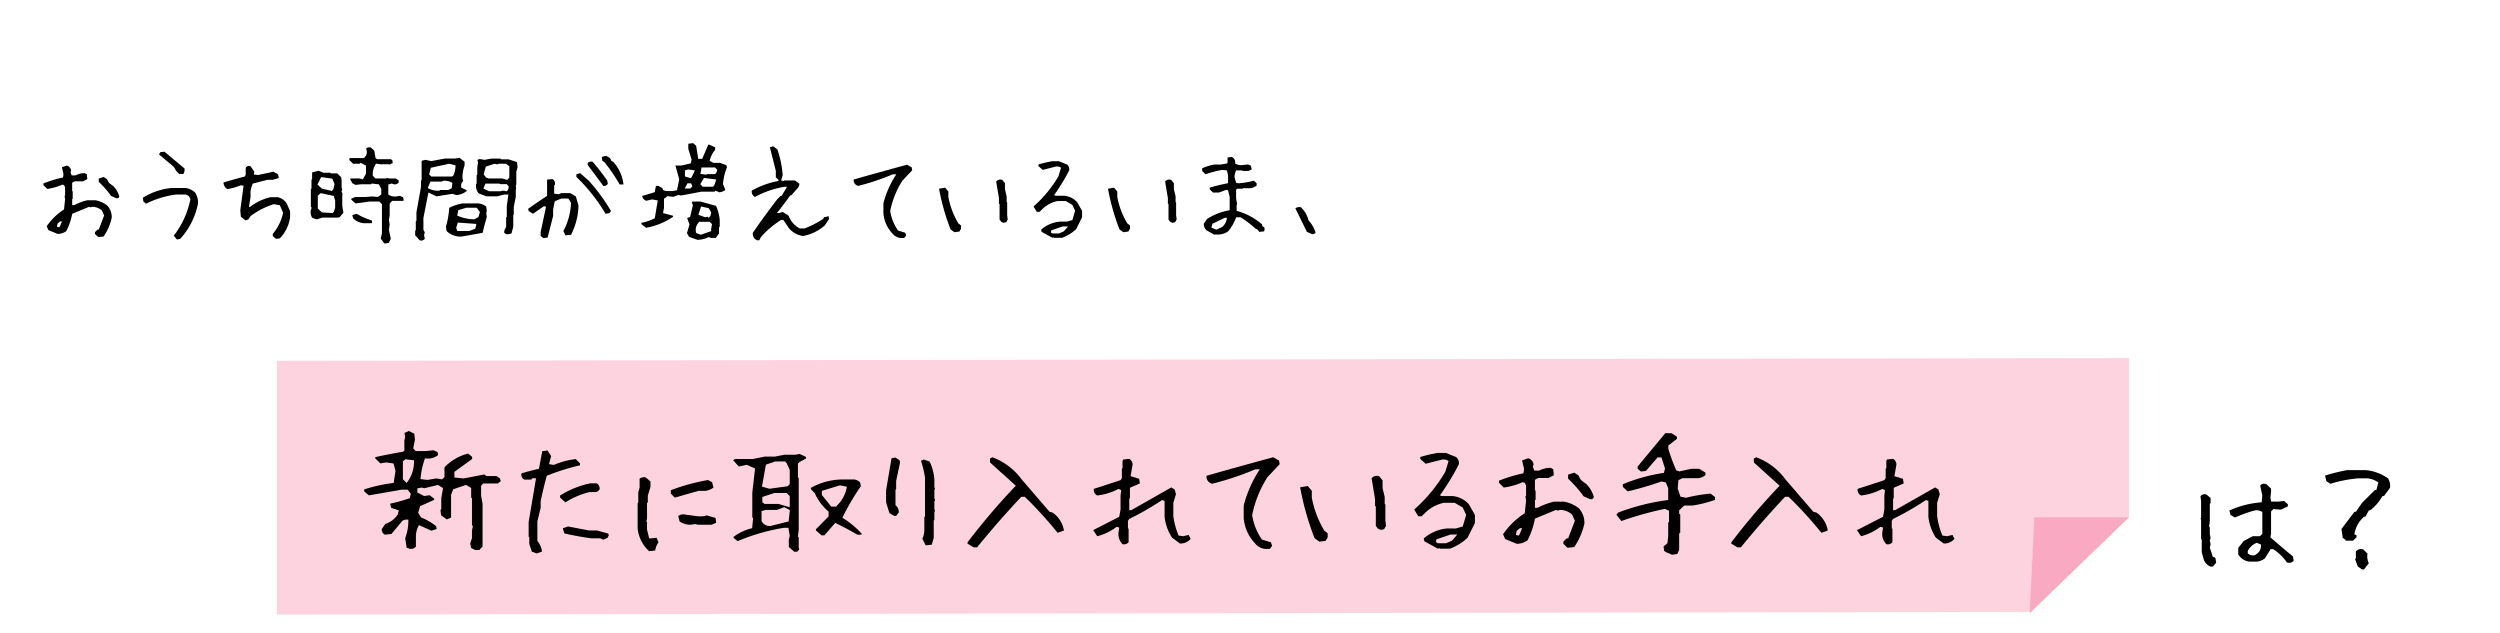 <svg xmlns="http://www.w3.org/2000/svg" width="600" height="152" viewBox="0 0 600 152">
  <defs>
    <style>
      .cls-1 {
        fill: #fcd3df;
      }

      .cls-2 {
        fill: #faa9c2;
      }
    </style>
  </defs>
  <g id="design">
    <g>
      <g>
        <path d="M23.568,56.9l-.787-.761v-.407l.635-.634H23.7l1.295-3.377-.533-1.194a3.508,3.508,0,0,0-2.336-.888l-.381.127-.381-.127-4.037,1.675A14.778,14.778,0,0,1,15.9,55.473a3.466,3.466,0,0,1-2.082.661l-2.209-.915-.406-.914a14.558,14.558,0,0,1,4.164-4.037l.254-2.463-.127-.787.127-.127V44.936l-.254-.508-.381-.126a13.631,13.631,0,0,1-3.656,1.041l-.914-.915v-.406a29.757,29.757,0,0,1,4.7-1.422l.127-.787-.381-1.676,1.168-.406a1.411,1.411,0,0,1,1.041,1.194l-.152.38.279.788h.914a4.775,4.775,0,0,1,2.209-.534l.508.254.127,1.168-1.041.533H17.957l-.508.254-.127.127V45.85l.127.127v1.7l-.127.127v1.422h.508a13.514,13.514,0,0,1,3.123-1.168h1.955a6.214,6.214,0,0,1,2.869,1.3,4.159,4.159,0,0,1,1.041,2.869,12.77,12.77,0,0,1-1.955,4.545Zm-9.242-2.463.533-1.3h-.406l-.635.508-.152.787.533.127Zm13.533-6.88-1.193-.534A23.211,23.211,0,0,0,23.7,43.641v-.787l1.168-.381.787.508.508.914,1.041.787a5.412,5.412,0,0,1,1.422,2.463Q28.494,47.679,27.859,47.552Z"/>
        <path d="M42.459,57.479l-.762-.914a20.725,20.725,0,0,0,4.012-8.836l-.381-.66-.66-.381H42.205a22.716,22.716,0,0,0-7.16,2.209l-.635-.533-.127-.914a16.249,16.249,0,0,1,6.881-2.336h3.25a3.881,3.881,0,0,1,2.463,1.168,4.548,4.548,0,0,1,.66,2.488,17.5,17.5,0,0,1-4.291,8.557Zm.533-15.742-.66-.66L41.7,40.036l-3.529-2.971.279-.533,1.016-.127,4.824,4.037v.635l-.254.66Z"/>
        <path d="M66.25,57.327l-.787-.66v-.508a12.1,12.1,0,0,0,2.488-5.078l-.787-1.828L65.717,49a18.237,18.237,0,0,0-5.586,2.869l-.508.762-.66.279L57.8,52l-.127-1.574.787-5.84-.66-.127a13.235,13.235,0,0,1-3.25.914,1.914,1.914,0,0,1-.914-1.574q2.489-.762,5.078-1.422l.254-.381v-1.7a.877.877,0,0,1,1.168-.381l.914,1.3-.127.66,1.041.127L65.59,41.2l1.168.66.152.889-1.447.406H64.168l-3.5.914A6.488,6.488,0,0,0,60.131,46v1.32l-.381,2.336H60a12.723,12.723,0,0,1,4.951-2.336h1.676a3.441,3.441,0,0,1,2.209,1.549l.787,1.828v1.422A8.984,8.984,0,0,1,67.164,57.2Z"/>
        <path d="M76,52.655l-1.066-.381a2.449,2.449,0,0,1-.33-1.828l.2-.609-.2-.2V45.419l.152-.178V43.134l.152-.153v-1.6l1.549-.407,1.168.483H79.25l.152.152h1.524l.939.914.127.813v1.7l.153.431-.178.458.279.685-.1.076V49.43l.279,1.625L81.535,52.1l-.482.127H77.346Zm3.986-7.186.3-1.294-.533-1.295L77.066,42.5,76.2,44.3l1.041.964,2.387.559Zm.153,5.333.3-.991V48.136l-.355-1.118-3.123-.66-.686.635V50.04l.991.939,2.564.153ZM92.25,58.444l-.863-1.168.279-1.3V49l-.635-.635h-2.31l-3.4.457L84.3,47.907v-.229l.99-.406h2.514l1.548-.127,1.321.127.838-.584v-1.3l-.559-1.142-1.726-.2-.153.177H86.74l-1.447.153-.736-.407-.508-.964.1-.178h2.082l.838.228.762-1.345V39.731l-1.32-.66-.2.229H84.734l-.888-.889v-.356l.127-.127H87.3a1.69,1.69,0,0,0,.66-1.955l-.1-.279a1.039,1.039,0,0,1,1.194-.254l.787.762.279,1.7.381.3h3.25l.406.228.1.686-.813.406-.1-.1H91.234l-.964-.153a4.242,4.242,0,0,0-.788,2.945l.635.61h2.488l.534-.127.1.127h1.752l.686.482v.508a1.145,1.145,0,0,1-1.168.406l-.533-.177-.788.254v2.386a2.709,2.709,0,0,0,1.93.457l.838-.127.787.33.152.737-.152.127H94.129l-.609.634v2.87l-.178,1.117.178,1.041-.178,1.345L93.8,57.3l-.508,1.015Zm-4.9-4.875a4.123,4.123,0,0,1-2.616-1.193l-.177-.737,1.041-.33a16.635,16.635,0,0,0,3.631,1.6l.076.533-.178.127Z"/>
        <path d="M100.705,57.657l-1.066-1.193V55.4l.152-.178V53.112l.152-.127V50.979l1.092-6.119V43.387l.153-.177V38.589l.914-.229,1.4.3,3.25-.61h2.438l1.142-.152,1.168.914v.889a8.553,8.553,0,0,0-.508,3l.178.762a1.461,1.461,0,0,0-.432,1.574l1.27.635.025.127a4.161,4.161,0,0,1-2.513,1.015l-.94-.3-3.808.609-1.955-.914L101.619,52.3v2.894l.33.533-.178.711.178.838A1,1,0,0,1,100.705,57.657ZM108.4,45.19l.178-1.295a3.68,3.68,0,0,0-2.336-.482l-.152.178H103.3l-.635,1.523a4.639,4.639,0,0,0,2.844.635l.127-.153h1.955Zm.432-3.1a5.7,5.7,0,0,0,.483-2.413l-1.524-.38-4.393.964-.406,1.6.533.508H108.5Zm2.006,14.675a4.727,4.727,0,0,1-3.682-1.345l-.127-1.067a20.206,20.206,0,0,0,.787-4.469,10.812,10.812,0,0,1,3.225-1.066h3.352a3.426,3.426,0,0,1,2.31.762l.127,1.066-.127.432.127,1.066q-.609,1.956-.99,3.733Zm3.225-1.879.279-1.142-4.469-.33-.381,1.244.229.787h2.894Zm.761-2.793.356-1.218-.787-1.016H111.9l-1.9.559-.279,1.32a10.106,10.106,0,0,0,4.138.889Zm6.83,4.165-.634-.331v-.558l.457-.965V52.173l.152-.153V49.456l.381-2.768h-1.016l-1.7.432h-2.539l-1.879-.711a2.83,2.83,0,0,1-.609-2.234l.127-.178V42.042l.152-.127V40.239l.178-1.295-.153-.508q.279-.355.991-.2l.685.127,1.7-.3H120.1l.177.178h1.752l2.057.66.127,1.3-.3,1.016v2.971l-.127.507.1.686-.1.127v1.752l-.482,2.437v1.778l-.127.152v2.818l-.432,1.6Zm.28-10.665.177-.837-.482-.559h-1.6l-.152-.127H116.5l-.482,1.193,1.371.635H120.1l.609-.152.863.178Zm.076-2.716.228-.254V39.884l-.812-.584H119.7l-.381.152-.609-.152-2.107.685-.534,1.854.61.787.584.2h3.25l1.219.355Z"/>
        <path d="M130.387,57.149l-.635-.533v-.889l1.295-6.119-.508-.127-2.615,1.828-1.041-.66-.127-.533q2.335-1.675,4.545-3.1v-3.91l1.3-.127a1.173,1.173,0,0,1,.533,1.422L133,44.53v1.955l1.168.127.508-.254h2.209l1.32.787.635,2.209a16.3,16.3,0,0,1-1.8,7.008l-1.32.127-.508-1.041a15.462,15.462,0,0,0,1.828-6.754l-.533-.914-.127-.127h-1.7l-1.549.66-.381,1.955v1.549q-.66,2.59-1.32,5.2Zm14.955-5.84a42.755,42.755,0,0,0-5.967-7.82l-1.041-1.041v-.635l.914-.254,2.057,1.8a45.3,45.3,0,0,1,5.332,7.287l-.381.508Zm-.508-6.652q-1.828-2.463-3.783-5.053v-.533a1.445,1.445,0,0,1,1.168-.254,49.536,49.536,0,0,1,3.529,4.545l.127.787A1.274,1.274,0,0,1,144.834,44.657Zm3.885-.381a41.941,41.941,0,0,0-3.631-5.332l-.533-.381-.127-.914,1.041-.254.914.508.406.787.381.127a9.805,9.805,0,0,1,2.463,5.459Z"/>
        <path d="M155.041,54.661,154,53.848l-.1-.355a12.379,12.379,0,0,0,3.25-1.117l.711-4.266-1.345-.254-1.422.33a1.458,1.458,0,0,1-.94-1.015v-.153l2.971-.888.305-1.524h.609l.94.559.152.457.66.228h1.65l1.041-.2.534-2.615-.914-3.3h1.421l2.26-.533.2-.889-.787-2.564V34.5l1.143-.153.736.635.508,3.149h.939l1.448-3.377.228-.051,1.447.66v.584a6.093,6.093,0,0,0-1.32,2.666l.914.482h1.6l1.5.559.127.533a12.435,12.435,0,0,0-.94,4.012l.559,1.4a3.243,3.243,0,0,1-1.447.559l-.914-.406-.229.254h-3.2l-4.824.914-.66-.127-1.245.457-1.32-.178-.889.635v2.183l-.228,1.245,2.361.634.051.254A16.382,16.382,0,0,1,155.041,54.661Zm10.867-9.649.254-.279L165.883,44h-.889l-.66,1.244h1.32Zm.153-2.615.71-1.5-1.625-.228-.761.228v1.447l1.422.432Zm1.345,15.158-2.031-.711-.508-.888.61-2.082-.559-1.549.711-.254.66-2.793-.254-.711.229-.2h1.853l3.733,1.041a10.71,10.71,0,0,1,.888,3.377v1.6l-.177.177v1.473L171.8,57.1h-1.067l-.711-.177A6,6,0,0,1,167.406,57.555Zm3.276-2.082v-.507l.2-1.194-.559-.533h-2.463a2.518,2.518,0,0,0-.761,2.691l1.066.407Zm-.178-3.656.2-.838-.609-1.015-1.828-.407-.661,1.981,1.651.609.558-.152.254.3Zm.939-7.363.457-1.371-2.945-.381-.889,1.5.584.609h2.489Zm.457-2.971.254-.711-.558-.584h-3.225l-.279,1.549,1.447.178.152-.127H171.6Z"/>
        <path d="M181.447,57.53a1.685,1.685,0,0,1-.761-1.676q2.817-4.088,5.89-8.074l.762-.762h.254l1.295-2.183h-.635a22.1,22.1,0,0,0-7.059,2.437,1.418,1.418,0,0,1-.761-1.523,20.254,20.254,0,0,1,6.4-2.311v-.254l-.635-.634V41l-1.422-5.637.788-.254,1.015.762a24.864,24.864,0,0,1,1.27,6.17l-.381,1.269.66.127.127-.127h2.539l1.041.762v.381l-.254.533-1.676,1.9h-.254q-1.522,2.184-3.2,4.241h.508l.889-.254,1.422.888a5.523,5.523,0,0,0,2.691,3.073H193.1a24.1,24.1,0,0,0,4.494-2.311l.127-.381,1.142-.254.127.635-1.015,1.549a10.73,10.73,0,0,1-5.256,2.564,5.473,5.473,0,0,1-3.326-1.8L188,52.782h-.533a21.938,21.938,0,0,0-4.85,4.113l-.381.762H181.7Z"/>
        <path d="M216.385,57.124a2.737,2.737,0,0,1-2.158-1.041,7.938,7.938,0,0,1-2.209-4.9V48.8a22.718,22.718,0,0,1,3.1-6.957h-.863a55.922,55.922,0,0,1-8.277,2.767,1.445,1.445,0,0,1-1.092-1.117v-.406q6.4-1.829,12.8-3.555l1.117.635.127.685-2.336,2.489a21.016,21.016,0,0,0-2.945,7.312,11.072,11.072,0,0,0,1.878,4.672l1.727.533.229.686-.483.584Z"/>
        <path d="M229.055,55.727l-.914-.66a52.732,52.732,0,0,1-2.768-9.775l1.447-.254.787.914v1.32a19.393,19.393,0,0,0,2.387,6.322l.66.534v.787l-.406.66Zm11.756-2.259-.534-.254-.381-.534V49l-.152-.153v-1.32l-.66-3.961a1.268,1.268,0,0,1,1.473-.381l.634.787v1.448l.407,1.726v1.321l.127.127v3.046l.127,1.041-.381.661Z"/>
        <path d="M252.592,57.073,250,55.651l-.127-.533a7.907,7.907,0,0,1,4.52-1.93h1.675l1.3-.381.66-2.209-.66-1.421-1.549-.915H253.76a7.308,7.308,0,0,0-3.5,1.829l-.787.761h-.635l-.787-1.295a29.514,29.514,0,0,0,5.967-7.236l.634-2.057a1.583,1.583,0,0,0-1.294-.279l-3.1.787-1.041-.914v-.381a26.584,26.584,0,0,1,3.377-.787h1.549l1.929.787A1.422,1.422,0,0,1,256.6,40.9a44.651,44.651,0,0,1-3.631,5.942l.381.127h1.955a4.71,4.71,0,0,1,3.224,1.574L259.7,50.6v1.549l-1.422,2.844a9.984,9.984,0,0,1-3.377,2.082h-1.929l-.127-.127Zm2.717-1.549,1.015-1.168h-1.3l-2.691.914-.152.508.406.254h1.549Z"/>
        <path d="M269.6,55.727l-.915-.66a52.806,52.806,0,0,1-2.767-9.775l1.447-.254.787.914v1.32a19.393,19.393,0,0,0,2.387,6.322l.66.534v.787l-.406.66Zm11.755-2.259-.533-.254-.381-.534V49l-.152-.153v-1.32l-.66-3.961a1.267,1.267,0,0,1,1.472-.381l.635.787v1.448l.406,1.726v1.321l.127.127v3.046l.127,1.041-.38.661Z"/>
        <path d="M291.363,56.286l-1.8-1.016A2.146,2.146,0,0,1,288.9,53.7l.788-1.143a14.5,14.5,0,0,1,5.306-2.082l.127-.127v-3.1L294.74,45.7l-.406-.152-1.8.66h-1.422l-.787-.787v-.381A38.823,38.823,0,0,1,294.613,44l.127-.127v-1.8l-.279-1.168-1.143-.127a27.868,27.868,0,0,0-4.011,1.041l-.787-.787v-.635a11.424,11.424,0,0,1,2.97-.914h1.549l1.422-.254.152-.127V37.8l1.016-.127a1.331,1.331,0,0,1,.787,1.548,2.578,2.578,0,0,0,1.8.381l1.3-.127.66.254.254.914-.787.381h-1.422l-.127-.127H296.67a3.8,3.8,0,0,0-.381,1.676l.381,1.295.508.127a18.175,18.175,0,0,0,3.758-.635l.66.635v.533a3.166,3.166,0,0,1-1.422.635h-1.828l-.127.127h-1.3l-.254.254v2.082l.254,1.422-.127.127V50.6a15.451,15.451,0,0,1,6.094,3.25l.127.508.38.127.127.381-.127.66-1.168.127-.38-.533-.534-.254a22.419,22.419,0,0,0-3.6-2.717H296.67a10.69,10.69,0,0,1-1.93,3.377,4.429,4.429,0,0,1-2.082.762Zm1.955-1.8a3.329,3.329,0,0,0,1.143-2.209h-.508L290.982,53.7l-.253.914,1.167.508Z"/>
        <path d="M314.824,56.159l-1.168-.508-2.767-5.662a1.718,1.718,0,0,1,1.32-.254,6.334,6.334,0,0,1,1.828,3.149,7.919,7.919,0,0,1,1.7,2.894A.752.752,0,0,1,314.824,56.159Z"/>
      </g>
      <g>
        <g>
          <polyline class="cls-1" points="510.951 124.144 510.951 85.936 66.467 86.603 66.467 147.511 487.132 146.845"/>
          <g>
            <path d="M114.035,132l-.985-.508-.19-1.111.413-1.206V127.3l.222-1.048-.222-.191v-6.476l-.191-.16v-2.317l-1.238-.73-3.079,1.047-.509,1.334v5.461l-1.016.444-1.365-.984-.159-1.3.191-.191v-2.6l.413-2.445-1.207-.762q-1.65.413-3.3.794l-.6-.159-1.047.19v.984l1.619.858,1.333-.191,1.079.825v.287q-1.522.7-3.365,1.492l-.476,1.619.7,1.111a13.969,13.969,0,0,1,3.62,2.095l.127.667-1.27.413-2.984-1.334a5.474,5.474,0,0,0-.731,2.572v2.572a1.5,1.5,0,0,1-1.81.413l-.412-.127-.349-2.286A11.713,11.713,0,0,0,98,124.7h-.666l-.7.222-2.7,3.239-1.556.158a1.4,1.4,0,0,1-.762-1.333l.857-1.238a5.766,5.766,0,0,0,2.984-2.255l.255-1.016-1.81-.571-.286-1.016a39.235,39.235,0,0,0,4.731-1.334l.254-1.047-.762-.984H96.351l-7.81,1.365-1.144-.984v-.445a37.347,37.347,0,0,1,7.081-1.555l.444-2.89-.476-1.777-1.715-.254-1.46.222L90.064,110v-.285q3.111-.7,6.667-1.3l.318-.318v-2.381l.191-.826-.159-.983,1.047-.476,1.3.666.159,1.365-.413,2.159.572.635h2.444l1.873-.19.953.444.127.7A3.878,3.878,0,0,1,102,110a19.157,19.157,0,0,0-1.08,4.985l1.683.191,2.1-.35,1.4.223.571-.572v-2.318a11.673,11.673,0,0,1,5.683-3.3l.953.794v.508l-4.255,3.08V114.6l2.222.222,4.954-.952.539.381h2.35l.825.507.254.7-.7.572h-3.525l-.508.539v2.413l.35,1.937v10.255l-.794.825ZM97.906,115.492a8.377,8.377,0,0,0,1.461-5.017l-2.1-.254-.571.508v4.286l.889.89Z"/>
            <path d="M128.806,132.827l-1.174-.445-.6-1.809v-1.62l-.158-.127V125.3l1.777-10.51h-.856l-.318.318h-1.619a1.275,1.275,0,0,1-.7-1.492q1.936-.6,4.191-1.111l.794-4.223,1.27-.159.857,1.334-.508,1.936,1.143.191a18.642,18.642,0,0,1,5.27-1.4l1.016,1.016v.476a54.2,54.2,0,0,0-7.969,2.508q-.826,3.048-1.46,6.064v1.588l-.794,3.3v4.7a4.731,4.731,0,0,1,1.111,2.539Zm6.89-12.255-1.27-1.144v-.507A21.886,21.886,0,0,1,141.665,116h1.555a1.443,1.443,0,0,1,.667,1.524l-.667.571h-1.714A19.052,19.052,0,0,0,135.7,120.572Zm9.112,8.953-.762-.318h-2.064q-3.27-.444-6.508-1.175l-.413-1.237,1.27-.445q2.477.476,5.016.953h1.873l2.762.761.127.381-.285.635Z"/>
            <path d="M155.794,132.287a8.477,8.477,0,0,1-2.762-5.525V120.73l.158-.158v-2.445l.318-1.111v-2.128a1.809,1.809,0,0,1,1.46-.317l1.143.984v1.3l-.635,2.095v1.62l-.19.158v3.747l-.159.666.159.16v1.777l.508,2.127h.635l1.143-.158.476,1.111a4.088,4.088,0,0,0-.794,1.968Zm6.159-12.859-.953-.952v-.825a48.108,48.108,0,0,1,8.922-2.445l.984.508.318,1.3a3.888,3.888,0,0,1-1.937.793h-1.619Q164.715,118.636,161.953,119.428Zm3.746,6.509a4.448,4.448,0,0,1-2.6-.794l-.318-1.3a1.983,1.983,0,0,1,1.62-.35l2.6.35a7.065,7.065,0,0,0,2.127,0l.476-.159,2.128.635.159,1.143-1.143.476h-3.27l-.636-.158Z"/>
            <path d="M190.614,132.414l-1.3-1.143v-1.746l.222-.921-.318-1.937h-1.048a48.8,48.8,0,0,0-11.144,3.207l-.983-.794v-.222a12.365,12.365,0,0,1,4.476-2.1l.222-2.38-.19-.223v-5.937l.666-5.778-2-.889-1.905.413-1.365-1.524a1.364,1.364,0,0,1,.984-.286h3.778l2.794-.571h2.477l2.254-.445h2.635l1.048-.191,1.492.7.064.381-1.588.857-.381.381v3.3l.19.19v12.383l-.19,1.619.19.222v2.477l.127.349-.444.6Zm-1.333-7.271.285-2.73-1.365-.7-1.714.667h-2.7l-1.016.285v2.381a2.164,2.164,0,0,0,2.7,1.048Zm-.254-8.445.508-.508v-3.4l-.731-1.619-.381-.413H186.01l-2.19.762-.953,5.271,1.81.508Zm.508,5.048v-2.7l-.731-.73h-2.952l-2.89.952v1.27l.54.413h3.366Zm7.619,6.731-1.333-1.174v-.287l3.048-3.079v-1.143a12.409,12.409,0,0,1-3.334-4.445l-.921-.952v-.318a15.922,15.922,0,0,1,7.207-2h2.889a2.1,2.1,0,0,1,1.715.73l.191.858a59.046,59.046,0,0,0-4.445,7.588,21.107,21.107,0,0,1,4.7,3.905q-.286.285-1.175.127-2.382-1.4-5.239-2.794l-2.6,2.984Zm3.81-7.238a8.014,8.014,0,0,0,2.286-4.414l-1.651-.349-4.349,1.333v.985l2.254,2.794h1.174Z"/>
            <path d="M214.6,123.81l-1.143-.667-.793-2.571v-2.89l1.3-7.714.952-.159.953.635.159.476-.953,4.508v1.937l-.159.159v3.715a2.114,2.114,0,0,1,.794,1.746l-.635.825Zm7.556,7.08-.794-1.619a4.614,4.614,0,0,0,.477-2.095v-3.048l.159-.159v-9.334a24.985,24.985,0,0,0-.953-4.033l.635-.317,1.429.476a12.168,12.168,0,0,1,1.142,4.35v1.778l.16.476-.16.159v1.937l.16.634-.16.159v1.937l.16.476-.16.159v1.936l-.158.159v4.191l-.476,1.619Z"/>
            <path d="M233.666,131.366l-1.46-.889v-.317a160.975,160.975,0,0,1,11.588-13.589l-6.191-5.587v-.921l.571-.318a15.285,15.285,0,0,1,7.017,5.3l6.7,7.778.73.19a6.554,6.554,0,0,1,2.73,4.318l-1.524.54a95.843,95.843,0,0,0-7.873-8.636H245.1q-5.682,6.065-10.6,12.128Z"/>
            <path d="M269.408,130.6a3.441,3.441,0,0,1-.953-2.889l.159-1.111-.635-.159a13.1,13.1,0,0,1-4.636,2.254l-.984-1.46,6.255-3.207.317-1.746v-3.365l.159-1.27-.635-.318a14.535,14.535,0,0,1-5.112,1.588,1.518,1.518,0,0,1-.825-1.588l6.413-2.095.318-.477v-2.253l.159-.16V110.6l.158-.317,1.461-.159a1.56,1.56,0,0,1,.793,1.429l-.476,2.73,2.064.635.158,1.112-2.222.952-.158.159v2.412l-.159.16v2.73h.476q4.794-2.73,9.62-5.461l.794.508.317,1.111-.635,2.064v3.207a17.978,17.978,0,0,0,1.27,4.667l1.111.158,1.3-.317.476.952a3.212,3.212,0,0,1-2.571,1.112l-1.905-1.429a11.465,11.465,0,0,1-1.778-4.985v-3.841l-.635-.159a65.077,65.077,0,0,1-7.842,4.508l-.318.476v1.746l.159.16v3.206A1.4,1.4,0,0,1,269.408,130.6Z"/>
            <path d="M303.951,131.747a3.427,3.427,0,0,1-2.7-1.3,9.927,9.927,0,0,1-2.762-6.128v-2.984a28.386,28.386,0,0,1,3.873-8.7h-1.079a70.012,70.012,0,0,1-10.35,3.46,1.81,1.81,0,0,1-1.366-1.4v-.508q8-2.286,16-4.445l1.4.794.158.857-2.92,3.112a26.318,26.318,0,0,0-3.684,9.143,13.845,13.845,0,0,0,2.35,5.842l2.159.667.286.857-.6.73Z"/>
            <path d="M316.643,130l-1.143-.825a65.937,65.937,0,0,1-3.46-12.224l1.809-.317.984,1.143v1.65a24.234,24.234,0,0,0,2.985,7.906l.825.667v.984l-.508.825Zm14.7-2.825-.667-.318-.476-.667v-4.6l-.191-.191v-1.651l-.825-4.953a1.586,1.586,0,0,1,1.841-.476l.794.985v1.809l.508,2.159v1.651l.159.159v3.809l.159,1.3-.477.825Z"/>
            <path d="M345.089,131.684l-3.239-1.778-.159-.667a9.886,9.886,0,0,1,5.652-2.413h2.095l1.62-.476.825-2.762-.825-1.778-1.937-1.143h-2.572a9.14,9.14,0,0,0-4.381,2.286l-.984.952h-.794l-.984-1.619a36.933,36.933,0,0,0,7.461-9.048l.793-2.572a1.977,1.977,0,0,0-1.619-.349l-3.873.984-1.3-1.143v-.476a32.847,32.847,0,0,1,4.223-.984h1.936l2.413.984a1.777,1.777,0,0,1,.667,1.778,55.9,55.9,0,0,1-4.54,7.429l.476.159h2.445a5.9,5.9,0,0,1,4.032,1.968l1.461,2.572v1.936L352.2,129.08a12.524,12.524,0,0,1-4.223,2.6h-2.413l-.159-.159Zm3.4-1.937,1.27-1.46h-1.619l-3.366,1.142-.19.636.508.317h1.936Z"/>
            <path d="M376.193,131.462l-.985-.953V130l.794-.794h.35l1.619-4.222-.667-1.493a4.388,4.388,0,0,0-2.921-1.11l-.476.158-.476-.158-5.048,2.095a18.471,18.471,0,0,1-1.779,5.206,4.326,4.326,0,0,1-2.6.826l-2.762-1.143-.508-1.143a18.194,18.194,0,0,1,5.207-5.048l.317-3.08-.158-.984.158-.159v-2.444l-.317-.635-.476-.159a17.03,17.03,0,0,1-4.572,1.3l-1.143-1.143v-.508a37.1,37.1,0,0,1,5.874-1.778l.158-.984-.476-2.1,1.46-.508a1.765,1.765,0,0,1,1.3,1.492l-.19.477.349.984h1.143a5.978,5.978,0,0,1,2.762-.667l.635.318.159,1.46-1.3.667h-2.445l-.634.318-.159.158v2.445l.159.158v2.128l-.159.158v1.778h.635a16.942,16.942,0,0,1,3.905-1.46h2.444a7.764,7.764,0,0,1,3.588,1.619,5.2,5.2,0,0,1,1.3,3.588,16,16,0,0,1-2.445,5.683Zm-11.557-3.08.667-1.62H364.8L364,127.4l-.19.984.667.159Zm16.923-8.6-1.493-.667a29.06,29.06,0,0,0-3.714-4.223v-.983l1.46-.477.984.635.635,1.143,1.3.984a6.76,6.76,0,0,1,1.778,3.08Q382.352,119.938,381.559,119.778Z"/>
            <path d="M401.321,133.144l-1.3-.54-.635-.381-.127-1.079.92-.762.191-1.683v-3.238l.19-.222v-2.667l-.984-.445a79.653,79.653,0,0,0-10.445,2.921l-1.207-1.524.445-.508a52.557,52.557,0,0,1,12-3.016v-2.825l-.572-1.4-1.047-.223a76.148,76.148,0,0,1-8.1,2.381l-1.175-1.079v-.635a41.206,41.206,0,0,1,9.874-2.731l.254-1.047-.857-2.667h-.921l-2.794,3.238-1.175.159-.825-.666v-.54l6.635-8h1.524l1.27.857v.508L400.4,106.92v.794a42.893,42.893,0,0,0,1.906,5.174l.73.254,2.889-.634h1.9l1.428.888.1.572a2.985,2.985,0,0,1-2.254.793h-3.3l-.985.477-.158,2.032.666,1.936,1.334.255a36.632,36.632,0,0,1,5.905-.985l1.048.826v.667a30.594,30.594,0,0,1-5.4,1.365h-2L403,122.476v.794l.254.191v4.381l-.254.19v3.937l-.444.985Z"/>
            <path d="M416.979,131.366l-1.461-.889v-.317a161.16,161.16,0,0,1,11.588-13.589l-6.191-5.587v-.921l.572-.318a15.288,15.288,0,0,1,7.016,5.3l6.7,7.778.731.19a6.554,6.554,0,0,1,2.73,4.318l-1.524.54a95.861,95.861,0,0,0-7.874-8.636h-.857q-5.683,6.065-10.6,12.128Z"/>
            <path d="M452.72,130.6a3.441,3.441,0,0,1-.952-2.889l.158-1.111-.634-.159a13.106,13.106,0,0,1-4.636,2.254l-.984-1.46,6.254-3.207.318-1.746v-3.365l.158-1.27-.634-.318a14.535,14.535,0,0,1-5.112,1.588,1.517,1.517,0,0,1-.825-1.588l6.413-2.095.318-.477v-2.253l.158-.16V110.6l.159-.317,1.46-.159a1.561,1.561,0,0,1,.794,1.429l-.476,2.73,2.063.635.159,1.112-2.222.952-.159.159v2.412l-.159.16v2.73h.476q4.794-2.73,9.621-5.461l.793.508.317,1.111-.634,2.064v3.207a17.9,17.9,0,0,0,1.27,4.667l1.111.158,1.3-.317.477.952a3.213,3.213,0,0,1-2.572,1.112l-1.905-1.429a11.465,11.465,0,0,1-1.778-4.985v-3.841l-.635-.159a65.077,65.077,0,0,1-7.842,4.508l-.317.476v1.746l.159.16v3.206A1.4,1.4,0,0,1,452.72,130.6Z"/>
          </g>
        </g>
        <polygon class="cls-2" points="487.132 147.173 488.251 124.144 510.951 124.144 487.132 147.173"/>
        <g>
          <path d="M530.514,135.984a2.909,2.909,0,0,1-1.588-1.619l-.508-1.81v-3.047l-.158-.16v-4.54l-.127-.444.127-.127V120.11l-.159-.985a1.19,1.19,0,0,1,1.461-.412l.983.794v1.238l-.19.159V125l-.159,1.4.159.191v1.651l.19.825-.19.667.19.857-.19.857.7,2.127.634.318.191,1.143-.794.952Zm18.319-1.016a11.412,11.412,0,0,0-3.27-3.175h-.6l-1.4,2.223a3.942,3.942,0,0,1-1.778.762h-2a3.515,3.515,0,0,1-2.255-1.239l-.349-.444v-1.619l1.334-1.651,2.158-1.143h1.715l.571-.571V122.9a2.334,2.334,0,0,0-1.873-.381,33.372,33.372,0,0,0-4.7,1.682l-1.079-.635-.254-1.047a22.891,22.891,0,0,1,7.747-1.969l.158-1.619-.507-2.349q.444-.73,1.492-.382l1.111,1.08v.794l-.159,1.365.19.952h1.62l1.492-.158.889.794v.507l-1.714.794-1.747-.158-.571.571v5.3l-.159.921q2.73,2.381,5.4,4.571l.191,1.016A1.409,1.409,0,0,1,548.833,134.968Zm-7.144-2.095a2.245,2.245,0,0,0,.921-2.191l-.984-.413a4.082,4.082,0,0,0-2.159,1.969v.6a2.041,2.041,0,0,0,1.715.413Z"/>
          <path d="M562.929,129.761v-.19l-.666-.477-.318-2.126,3.112-4.128h.349l1.46-2.127,3.112-3.112h.349l.476-1.809a5.361,5.361,0,0,0-2.6-.985h-2.318a31.74,31.74,0,0,0-6.572,1.3l-.984-.635-.318-1.333a44.174,44.174,0,0,1,5.239-1.3h4.6a10.951,10.951,0,0,1,5.271,1.968,3.345,3.345,0,0,1,.476,2.287l-1.461,1.968h-.349a11.29,11.29,0,0,1-2.794,3.3l-.476.159-.826,1.492h-.317a6.9,6.9,0,0,0-2.317,4.254l.507.159v.508l-.825.825Zm3.937,6.89-.984-.667-.667-1.809.191-.159v-1.651a1.531,1.531,0,0,1,1.809-.477l.985.985a3.7,3.7,0,0,0,.317,2.285l-1.143,1.493Z"/>
        </g>
      </g>
    </g>
  </g>
</svg>
